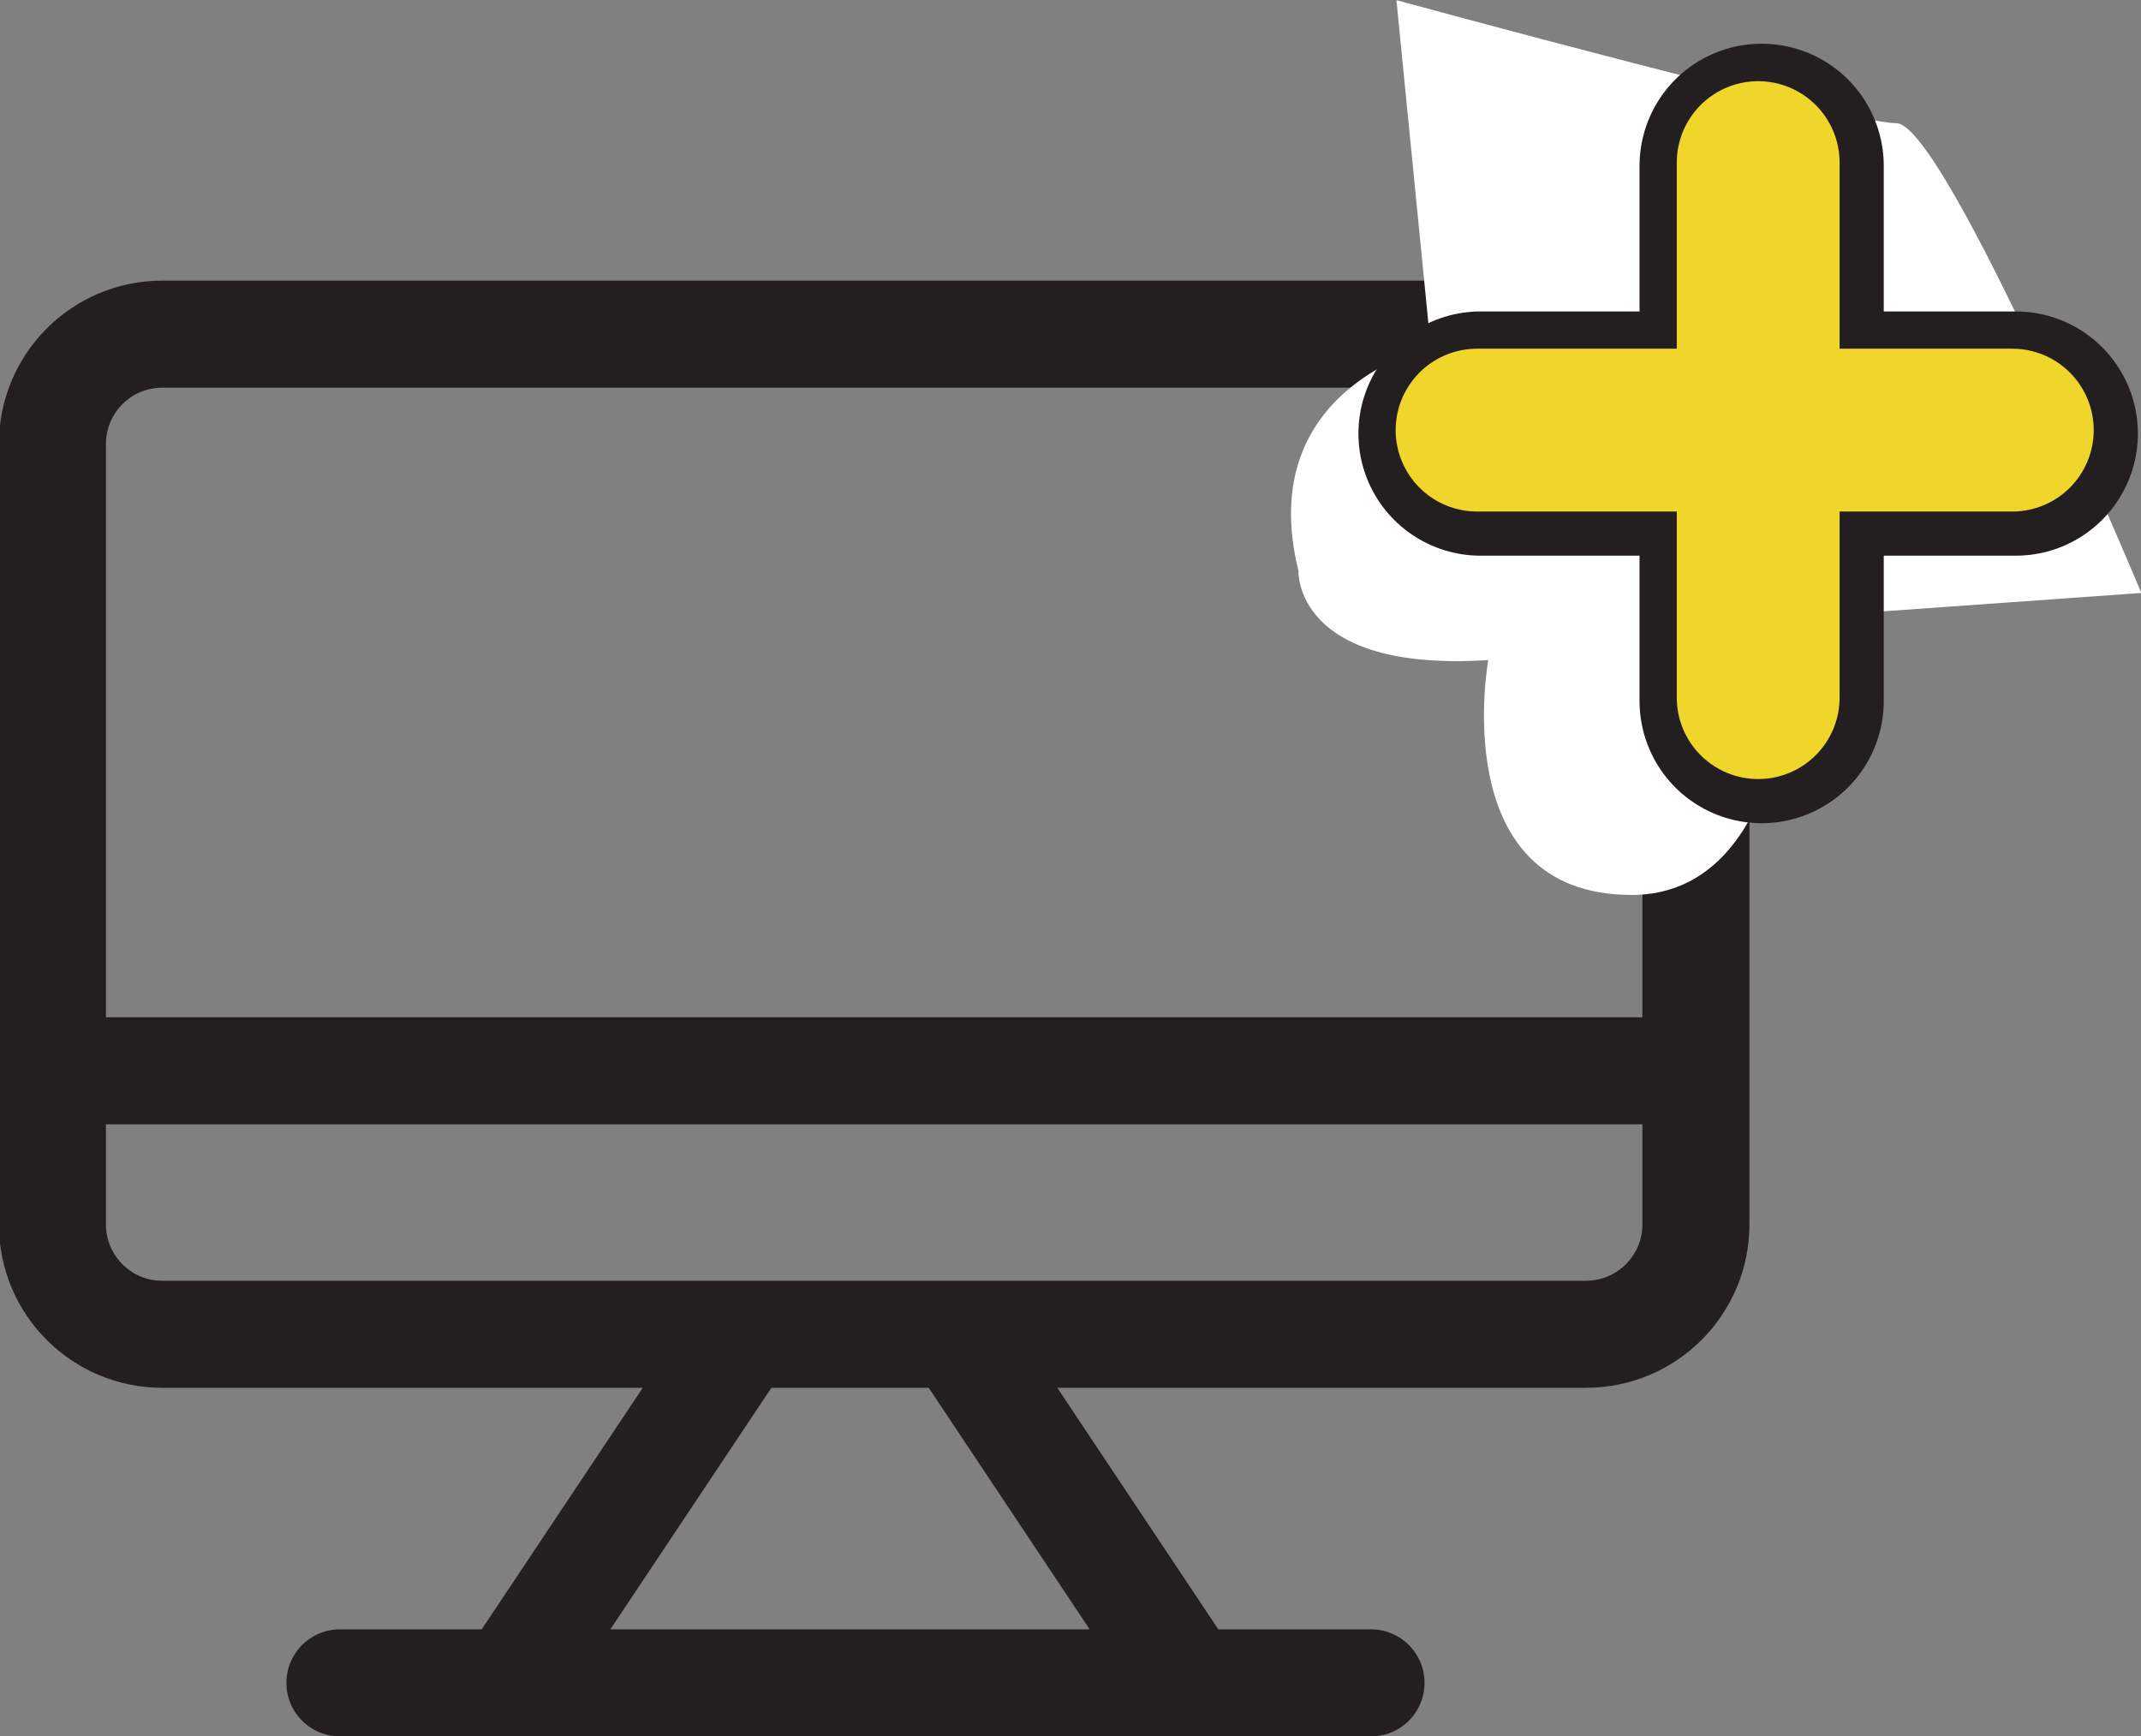 <?xml version="1.0" encoding="UTF-8" standalone="no"?>
<svg
   xmlns:dc="http://purl.org/dc/elements/1.1/"
   xmlns:cc="http://creativecommons.org/ns#"
   xmlns:rdf="http://www.w3.org/1999/02/22-rdf-syntax-ns#"
   xmlns:svg="http://www.w3.org/2000/svg"
   xmlns="http://www.w3.org/2000/svg"
   xmlns:sodipodi="http://sodipodi.sourceforge.net/DTD/sodipodi-0.dtd"
   xmlns:inkscape="http://www.inkscape.org/namespaces/inkscape"
   width="9.284mm"
   height="7.528mm"
   viewBox="0 0 9.284 7.528"
   version="1.1"
   id="svg8"
   inkscape:version="1.0.2 (394de47547, 2021-03-26)"
   sodipodi:docname="creation-exo.svg">
  <rect x="0" y="0" width="9.284" height="7.528" fill="#808080" stroke="none"/>
  <defs
     id="defs2" />
  <sodipodi:namedview
     id="base"
     pagecolor="#ffffff"
     bordercolor="#666666"
     borderopacity="1.0"
     inkscape:pageopacity="0.0"
     inkscape:pageshadow="2"
     inkscape:zoom="3.2739478"
     inkscape:cx="205.89689"
     inkscape:cy="111.77303"
     inkscape:document-units="mm"
     inkscape:current-layer="g50"
     inkscape:document-rotation="0"
     showgrid="false"
     inkscape:window-width="1920"
     inkscape:window-height="1009"
     inkscape:window-x="0"
     inkscape:window-y="34"
     inkscape:window-maximized="1" />
  <g
     inkscape:label="Calque 1"
     inkscape:groupmode="layer"
     id="layer1"
     transform="translate(455.142,-79.802)">
    <g
       transform="translate(-418.798,105.834)"
       id="g50">
      <g
         transform="matrix(0.353,0,0,-0.353,-28.99,-20.723)"
         id="g14">
        <path
           d="M 0,0 C 0,-0.745 -0.604,-1.35 -1.351,-1.35 H -18.84 c -0.746,0 -1.349,0.605 -1.349,1.35 v 9.585 c 0,0.745 0.603,1.35 1.349,1.35 H -1.351 C -0.604,10.935 0,10.33 0,9.585 Z"
           fill="none"
           stroke="#231f20"
           stroke-miterlimit="10"
           stroke-width="1.315"
           id="path12" />
      </g>
      <g
         transform="matrix(0.353,0,0,-0.353,-34.131,-18.735)"
         id="g18">
        <path
           d="M 0,0 2.667,4"
           fill="none"
           stroke="#231f20"
           stroke-miterlimit="10"
           stroke-width="1.315"
           id="path16" />
      </g>
      <g
         transform="matrix(0.353,0,0,-0.353,-31.208,-18.769)"
         id="g22">
        <path
           d="M 0,0 -2.666,4"
           fill="none"
           stroke="#231f20"
           stroke-miterlimit="10"
           stroke-width="1.315"
           id="path20" />
      </g>
      <g
         transform="matrix(0.353,0,0,-0.353,-34.87,-18.735)"
         id="g26">
        <path
           d="M 0,0 H 12.666"
           fill="none"
           stroke="#231f20"
           stroke-linecap="round"
           stroke-linejoin="round"
           stroke-miterlimit="10"
           stroke-width="1.315"
           id="path24" />
      </g>
      <g
         transform="matrix(0.353,0,0,-0.353,-35.945,-21.389)"
         id="g30">
        <path
           d="M 0,0 H 19.332"
           fill="none"
           stroke="#231f20"
           stroke-linecap="round"
           stroke-linejoin="round"
           stroke-miterlimit="10"
           stroke-width="1.315"
           id="path28" />
      </g>
      <g
         transform="matrix(0.255,0,0,-0.291,-30.14,-24.528)"
         id="g34">
        <path
           d="m 0,0 c 0,0 -3.021,-0.604 -2.25,-3.334 0,0 -0.083,-1.52 3.229,-1.333 0,0 -0.734,-3.5 2.438,-3.5 2.042,0 2.437,2.188 2.437,2.188 L 6.75,-4 l 5.334,0.333 c 0,0 -3.334,7 -4.167,7 -0.833,0 -8.5,1.833 -8.5,1.833"
           fill="#ffffff"
           id="path32" />
      </g>
      <g
         transform="matrix(0.353,0,0,-0.353,-29.924,-24.152)"
         id="g38">
        <path
           d="M 0,0 H 6.575"
           fill="none"
           stroke="#231f20"
           stroke-linecap="round"
           stroke-linejoin="round"
           stroke-miterlimit="10"
           stroke-width="3"
           id="path36" />
      </g>
      <g
         transform="matrix(0.353,0,0,-0.353,-28.705,-22.992)"
         id="g42">
        <path
           d="M 0,0 V 6.575"
           fill="none"
           stroke="#231f20"
           stroke-linecap="round"
           stroke-linejoin="round"
           stroke-miterlimit="10"
           stroke-width="3"
           id="path40" />
      </g>
      <g
         transform="matrix(0.353,0,0,-0.353,-29.939,-24.167)"
         id="g46">
        <path
           d="M 0,0 H 6.575"
           fill="none"
           stroke="#f0d52b"
           stroke-linecap="round"
           stroke-linejoin="round"
           stroke-miterlimit="10"
           stroke-width="2"
           id="path44" />
      </g>
      <path
         d="m -28.72,-23.007 v -2.32"
         fill="none"
         stroke="#f0d52b"
         stroke-linecap="round"
         stroke-linejoin="round"
         stroke-miterlimit="10"
         stroke-width="0.706"
         id="path48" />
    </g>
  </g>
</svg>
